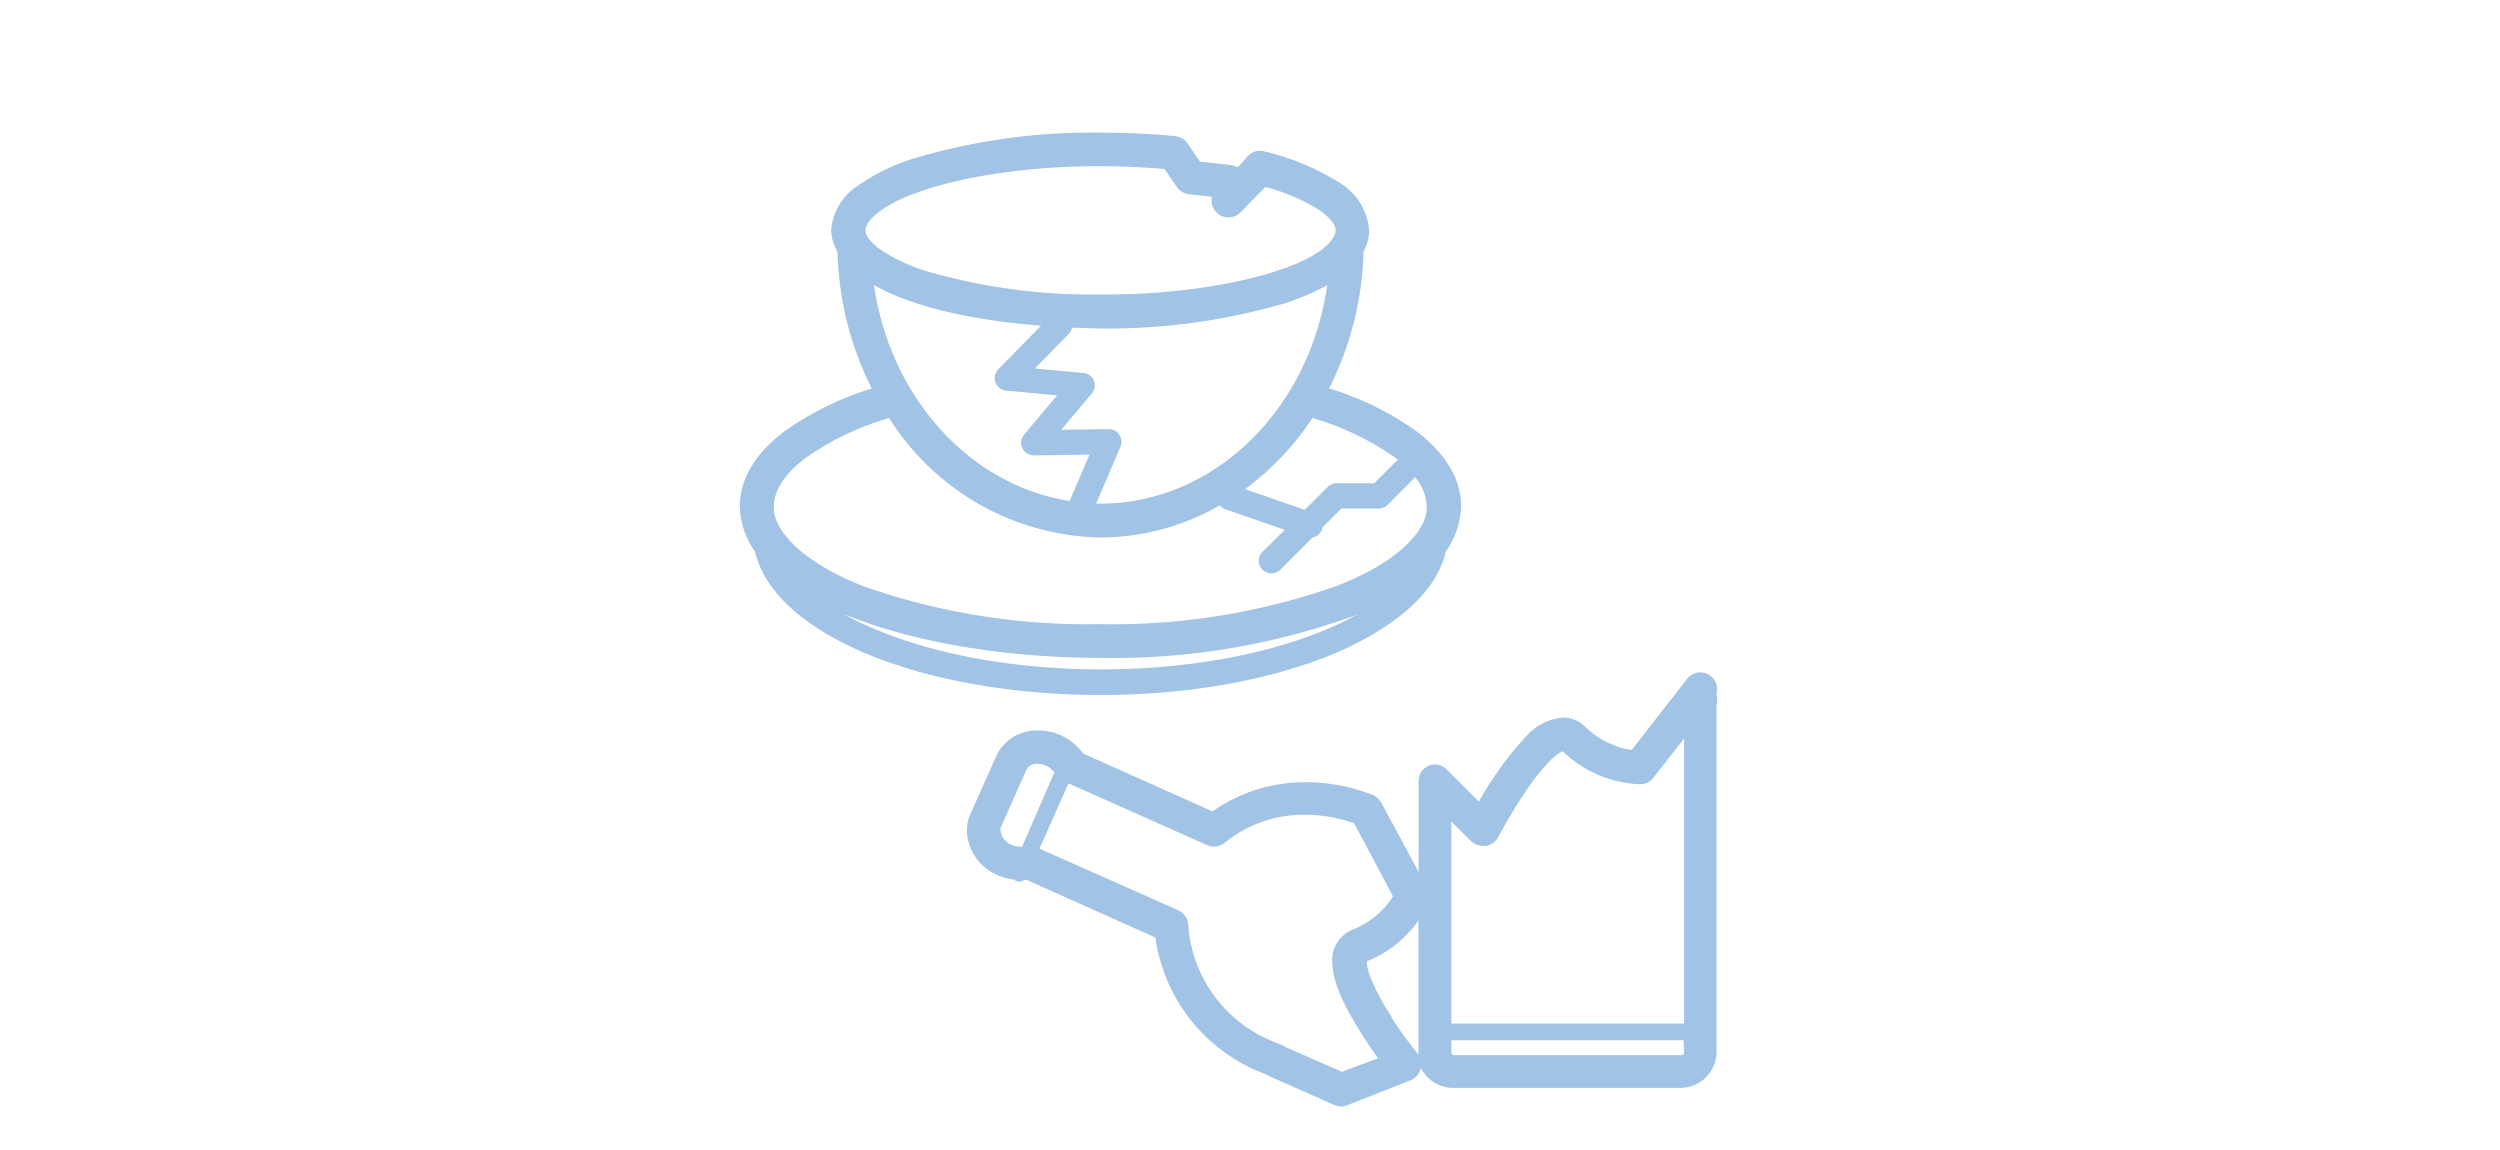 <svg xmlns="http://www.w3.org/2000/svg" viewBox="0 0 200 92"><defs><style>.cls-1{fill:#a1c3e6;}.cls-2{fill:none;}</style></defs><g id="レイヤー_2" data-name="レイヤー 2"><g id="_レイヤー_" data-name="&lt;レイヤー&gt;"><path class="cls-1" d="M137.37,55.81a1.5,1.5,0,0,0-.06-.29,1.34,1.34,0,0,0-2.35-1.2L130.53,60a6.84,6.84,0,0,1-3.71-1.85,2.51,2.51,0,0,0-1.79-.75,4.56,4.56,0,0,0-3,1.57,27.18,27.18,0,0,0-3.72,5.16l-2.59-2.59h0a1.19,1.19,0,0,0-.42-.28,1.34,1.34,0,0,0-1,0,1.31,1.31,0,0,0-.81,1.16s0,.06,0,.08v7.26l-3-5.57a.88.88,0,0,0-.12-.15.74.74,0,0,0-.16-.19,1.27,1.27,0,0,0-.39-.26h0l-.17-.06a14.59,14.59,0,0,0-5.14-.95,12.81,12.81,0,0,0-7.51,2.33L86.65,60.28a4.53,4.53,0,0,0-1.79-1.46,4.45,4.45,0,0,0-1.8-.38,3.56,3.56,0,0,0-3.34,2l-2.08,4.67a3.17,3.17,0,0,0-.29,1.34,4,4,0,0,0,2.5,3.58,4.18,4.18,0,0,0,1.27.33.64.64,0,0,0,.16.11.63.63,0,0,0,.27.06.71.71,0,0,0,.39-.14h.19L92.43,75a13.68,13.68,0,0,0,8.25,10.71l.53.21.19.11,5.36,2.38h.06a1.39,1.39,0,0,0,.48.11h0a1.28,1.28,0,0,0,.44-.09h0l5.09-2a1.36,1.36,0,0,0,.82-.91.57.57,0,0,0,0-.13,2.88,2.88,0,0,0,2.6,1.64h18.19a2.88,2.88,0,0,0,2.88-2.88V56.6a1.5,1.5,0,0,0,0-.22C137.36,56.2,137.37,56,137.37,55.81ZM81.77,67.74l-.14,0a1.79,1.79,0,0,1-.69-.15,1.37,1.37,0,0,1-.89-1.12.45.45,0,0,1,0-.24l2.08-4.68a.9.9,0,0,1,.88-.44,1.68,1.68,0,0,1,.69.16,1.56,1.56,0,0,1,.67.55.39.39,0,0,0-.08.1Zm25.58,18-4.57-2a1.14,1.14,0,0,0-.34-.19,5.69,5.69,0,0,1-.66-.26A10.85,10.85,0,0,1,95.06,74a1.35,1.35,0,0,0-.8-1.18l-11.1-4.93,2.32-5.22,11.09,4.94a1.36,1.36,0,0,0,1.42-.2,10,10,0,0,1,6.45-2.23,11.9,11.9,0,0,1,3.89.68l3.11,5.85a6.77,6.77,0,0,1-3.2,2.65A2.61,2.61,0,0,0,106.58,77c.07,2,1.31,4,2.45,5.88.43.66.85,1.27,1.22,1.78Zm4-4.35c-1.09-1.63-2.08-3.75-2-4.42v-.06a9.46,9.46,0,0,0,4.13-3.26V84.2s0,.1,0,.15C113.31,84.2,112.31,82.93,111.3,81.37Zm23.38,2.83a.2.2,0,0,1-.19.19H116.3a.2.2,0,0,1-.19-.19v-1h18.57Zm0-2.34H116.11V65.72l1.55,1.55a1.39,1.39,0,0,0,1,.4l.2,0a1.36,1.36,0,0,0,1-.71,40.94,40.94,0,0,1,2.2-3.66,16.36,16.36,0,0,1,1.92-2.42,4.26,4.26,0,0,1,.81-.66l.22-.12a9.43,9.43,0,0,0,6.19,2.64,1.34,1.34,0,0,0,1.06-.51l2.47-3.15Z"/><path class="cls-1" d="M107.41,52c4.33-2,7.48-4.6,8.26-7.88a6.65,6.65,0,0,0,1.22-3.61c0-2.37-1.45-4.39-3.56-6a24.23,24.23,0,0,0-7-3.44,25.64,25.64,0,0,0,2.75-10.93,3.65,3.65,0,0,0,.45-1.73,4.93,4.93,0,0,0-2.6-3.93,19.77,19.77,0,0,0-5.78-2.37,1.34,1.34,0,0,0-1.29.35L99,13.4a1.26,1.26,0,0,0-.57-.2L96,12.93l-1-1.46a1.37,1.37,0,0,0-1-.58c-1.9-.18-3.91-.28-6-.28a49.84,49.84,0,0,0-14.67,2,16,16,0,0,0-4.72,2.26,4.63,4.63,0,0,0-2.12,3.59A3.75,3.75,0,0,0,67,20.15a25.7,25.7,0,0,0,2.74,10.93,24.3,24.3,0,0,0-7,3.44c-2.11,1.6-3.55,3.62-3.56,6a6.57,6.57,0,0,0,1.22,3.61c.78,3.28,3.93,5.93,8.25,7.88,5,2.23,11.84,3.58,19.36,3.59S102.39,54.23,107.41,52Zm4.28-15.34.14.11-1.89,1.89h-3a1,1,0,0,0-.72.29l-1.84,1.84L99.6,39.13A22.25,22.25,0,0,0,105,33.44,22.51,22.51,0,0,1,111.69,36.66ZM89.54,34.78a1,1,0,0,0-.85-.45l-3.79.05,2.46-2.92a1,1,0,0,0,.16-1,1,1,0,0,0-.84-.62l-3.89-.36,2.73-2.79a1,1,0,0,0,.24-.47c.75,0,1.52.05,2.29.06a50.42,50.42,0,0,0,14.67-2,18.94,18.94,0,0,0,3.46-1.47c-1.43,10-9.09,17.47-18.13,17.48l-.36,0,1.94-4.53A1,1,0,0,0,89.54,34.78Zm-9.9-4.19a1,1,0,0,0,.86.66l4.07.38-2.64,3.14a1,1,0,0,0-.14,1.08,1,1,0,0,0,.92.58l4.45-.06-1.59,3.71c-7.93-1.24-14.34-8.21-15.65-17.27,3,1.7,7.77,2.82,13.36,3.24l-3.41,3.49A1,1,0,0,0,79.64,30.59ZM69.24,18.42c0-.28.19-.79,1.05-1.44,2.5-2,9.47-3.68,17.51-3.68h.25c1.77,0,3.48.08,5.11.22l1,1.45a1.33,1.33,0,0,0,1,.57l1.77.2V16a1.35,1.35,0,0,0,2.3,1l2-2.05a16.08,16.08,0,0,1,4.23,1.8c1.12.75,1.42,1.39,1.39,1.69s-.19.79-1,1.45c-2.52,2-9.6,3.71-17.76,3.67a47.52,47.52,0,0,1-13.84-1.83,13.58,13.58,0,0,1-3.92-1.84C69.43,19.21,69.23,18.71,69.24,18.42ZM61.91,40.51c0-1.18.75-2.5,2.5-3.85a22.63,22.63,0,0,1,6.72-3.22A20.41,20.41,0,0,0,88.05,43a19.3,19.3,0,0,0,9.53-2.57,1,1,0,0,0,.42.3l4.79,1.66L101,44.14a1,1,0,0,0,0,1.43,1,1,0,0,0,1.43,0h0L105,43a1,1,0,0,0,.77-.65.69.69,0,0,0,0-.13l1.54-1.54h3a1,1,0,0,0,.71-.3l2.19-2.2a3.77,3.77,0,0,1,.92,2.33c.11,1.93-2.36,4.5-7.19,6.36a53.78,53.78,0,0,1-19,3.06,53.72,53.72,0,0,1-18.94-3.06C64.27,45,61.81,42.44,61.91,40.51Zm5.59,8.61.63.26c5.18,2,12.19,3.24,19.92,3.25A56.62,56.62,0,0,0,108,49.38l.62-.25c-.63.35-1.29.7-2,1-4.68,2.09-11.26,3.42-18.54,3.42s-13.86-1.33-18.53-3.42C68.79,49.82,68.13,49.48,67.5,49.12Z"/></g><g id="SVG書き出し用枠"><rect class="cls-2" width="200" height="92"/></g></g></svg>